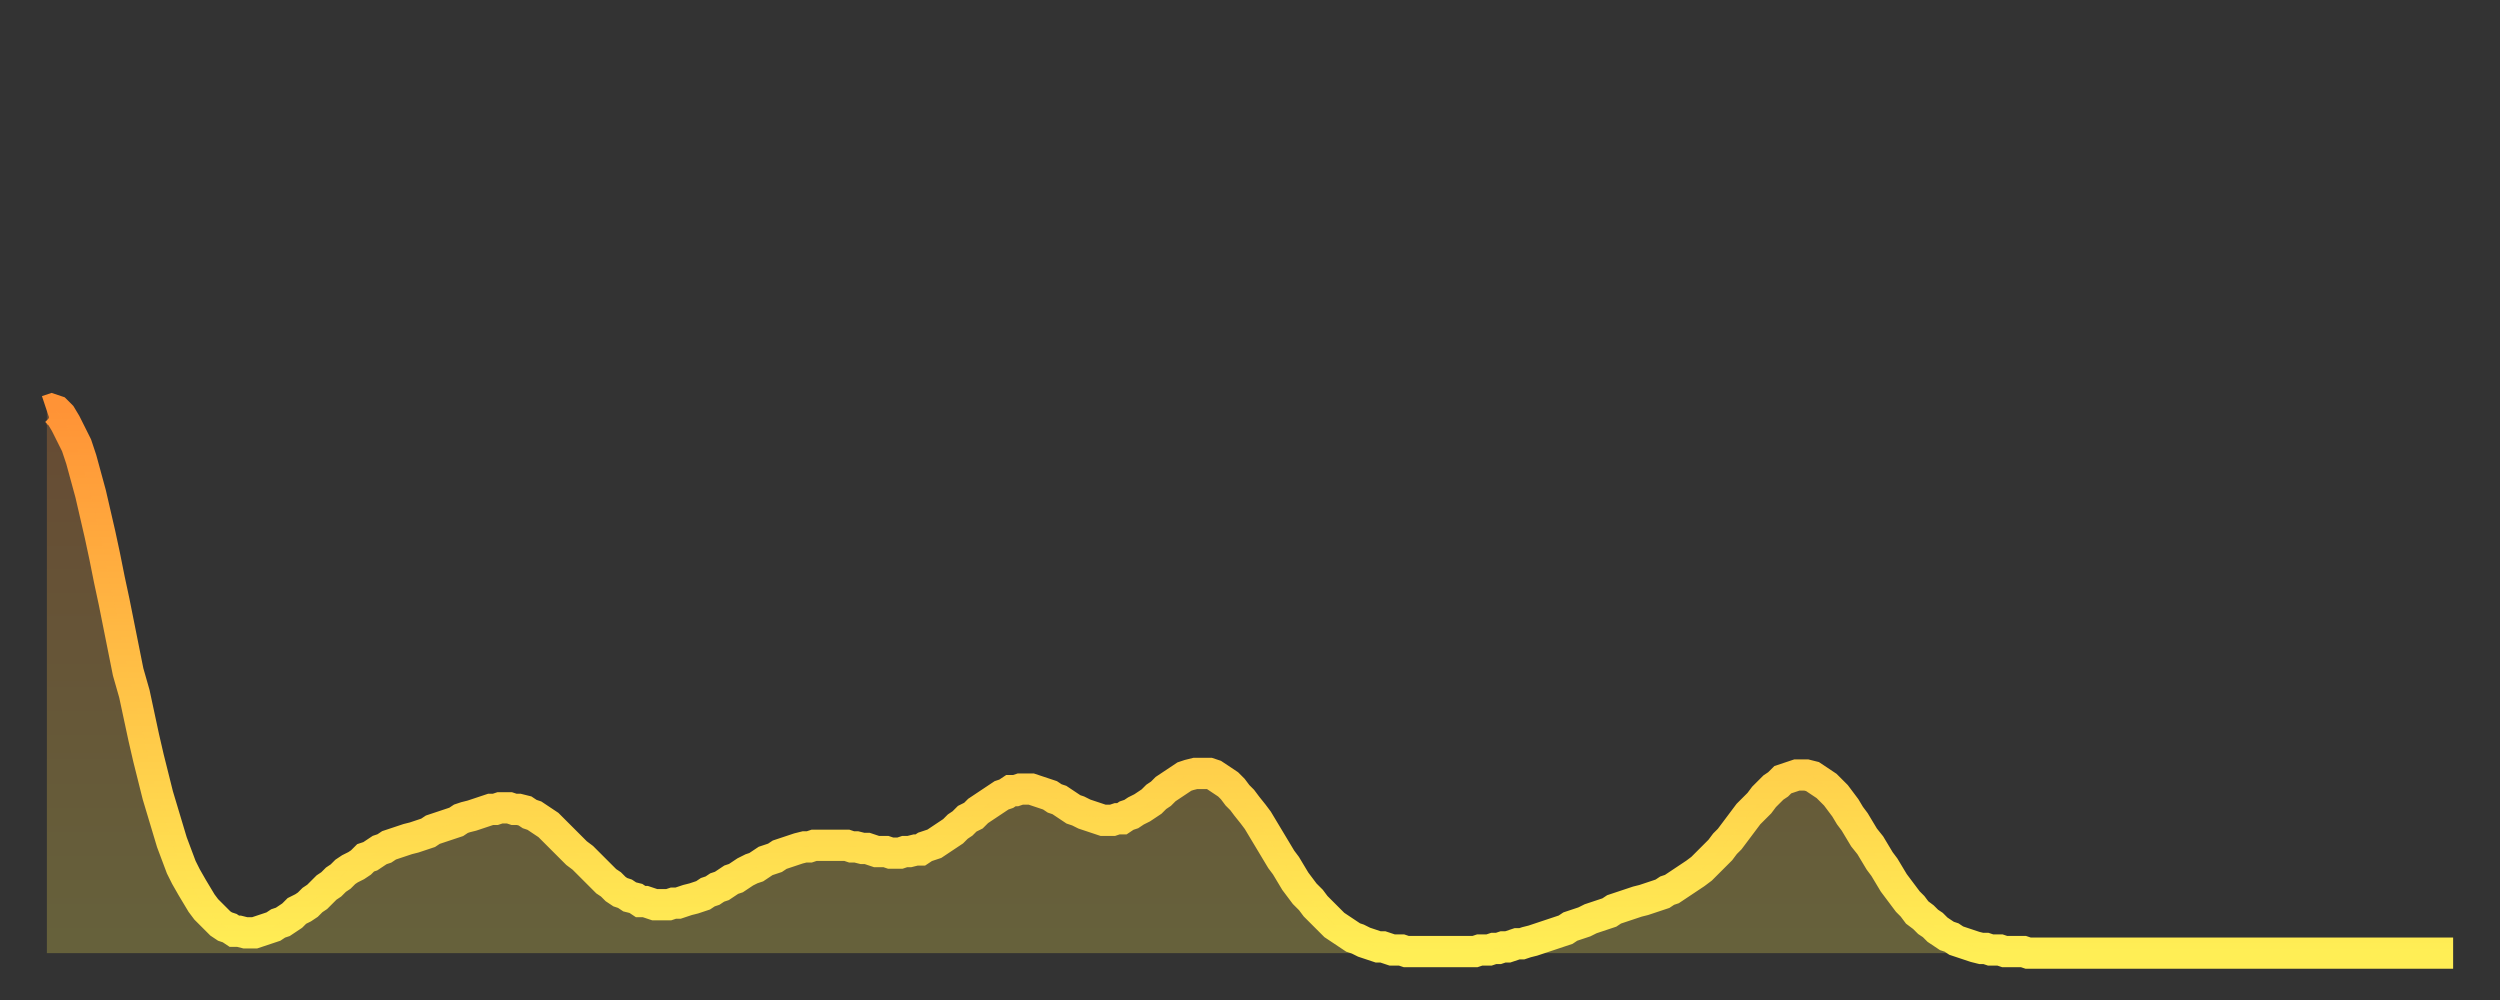 <?xml version="1.0" encoding="utf-8" ?>
<svg baseProfile="full" height="64" version="1.1" width="160" xmlns="http://www.w3.org/2000/svg" xmlns:ev="http://www.w3.org/2001/xml-events" xmlns:xlink="http://www.w3.org/1999/xlink"><rect width="100%" height="100%" fill="#333333" stroke="none"/><defs><linearGradient id="id244868" x1="0" x2="0" y1="0" y2="1"><stop offset="0%" stop-color="#ff9336" /><stop offset="50%" stop-color="#ffc146" /><stop offset="100%" stop-color="#ffee55" /></linearGradient></defs><g transform="translate(3,3)"><g><path d="M 0.0 23.3 0.3 23.2 0.6 23.3 0.9 23.6 1.2 24.1 1.5 24.7 1.9 25.5 2.2 26.4 2.5 27.5 2.8 28.6 3.1 29.9 3.4 31.2 3.7 32.6 4.0 34.1 4.3 35.5 4.6 37.0 4.9 38.5 5.2 40.0 5.6 41.4 5.9 42.8 6.2 44.2 6.5 45.5 6.8 46.7 7.1 47.9 7.4 48.9 7.7 49.9 8.0 50.9 8.3 51.7 8.6 52.5 8.9 53.1 9.3 53.8 9.6 54.3 9.9 54.8 10.2 55.2 10.5 55.5 10.8 55.8 11.1 56.1 11.4 56.3 11.7 56.4 12.0 56.6 12.3 56.6 12.7 56.7 13.0 56.7 13.3 56.7 13.6 56.6 13.9 56.5 14.2 56.4 14.5 56.3 14.8 56.1 15.1 56.0 15.4 55.8 15.7 55.6 16.0 55.3 16.4 55.1 16.7 54.9 17.0 54.6 17.3 54.4 17.6 54.1 17.9 53.8 18.2 53.6 18.5 53.3 18.8 53.1 19.1 52.8 19.4 52.6 19.8 52.4 20.1 52.2 20.4 51.9 20.7 51.8 21.0 51.6 21.3 51.4 21.6 51.3 21.9 51.1 22.2 51.0 22.5 50.9 22.8 50.8 23.1 50.7 23.5 50.6 23.8 50.5 24.1 50.4 24.4 50.3 24.7 50.1 25.0 50.0 25.3 49.9 25.6 49.8 25.9 49.7 26.2 49.6 26.5 49.4 26.8 49.3 27.2 49.2 27.5 49.1 27.8 49.0 28.1 48.9 28.4 48.8 28.7 48.8 29.0 48.7 29.3 48.7 29.6 48.7 29.9 48.8 30.2 48.8 30.6 48.9 30.9 49.1 31.2 49.2 31.5 49.4 31.8 49.6 32.1 49.8 32.4 50.1 32.7 50.4 33.0 50.7 33.3 51.0 33.6 51.3 33.9 51.6 34.3 51.9 34.6 52.2 34.9 52.5 35.2 52.8 35.5 53.1 35.8 53.4 36.1 53.6 36.4 53.9 36.7 54.1 37.0 54.2 37.3 54.4 37.7 54.5 38.0 54.7 38.3 54.7 38.6 54.8 38.9 54.9 39.2 54.9 39.5 54.9 39.8 54.9 40.1 54.8 40.4 54.8 40.7 54.7 41.0 54.6 41.4 54.5 41.7 54.4 42.0 54.3 42.3 54.1 42.6 54.0 42.9 53.8 43.2 53.7 43.5 53.5 43.8 53.3 44.1 53.2 44.4 53.0 44.7 52.8 45.1 52.6 45.4 52.5 45.7 52.3 46.0 52.1 46.3 52.0 46.6 51.9 46.9 51.7 47.2 51.6 47.5 51.5 47.8 51.4 48.1 51.3 48.5 51.2 48.8 51.2 49.1 51.1 49.4 51.1 49.7 51.1 50.0 51.1 50.3 51.1 50.6 51.1 50.9 51.1 51.2 51.1 51.5 51.2 51.8 51.2 52.2 51.3 52.5 51.3 52.8 51.4 53.1 51.5 53.4 51.5 53.7 51.5 54.0 51.6 54.3 51.6 54.6 51.6 54.9 51.5 55.2 51.5 55.6 51.4 55.9 51.4 56.2 51.2 56.5 51.1 56.8 51.0 57.1 50.8 57.4 50.6 57.7 50.4 58.0 50.2 58.3 49.9 58.6 49.7 58.9 49.4 59.3 49.2 59.6 48.9 59.9 48.7 60.2 48.5 60.5 48.3 60.8 48.1 61.1 47.9 61.4 47.8 61.7 47.6 62.0 47.6 62.3 47.5 62.6 47.5 63.0 47.5 63.3 47.6 63.6 47.7 63.9 47.8 64.2 47.9 64.5 48.1 64.8 48.2 65.1 48.4 65.4 48.6 65.7 48.8 66.0 48.9 66.4 49.1 66.7 49.2 67.0 49.3 67.3 49.4 67.6 49.5 67.9 49.5 68.2 49.5 68.5 49.4 68.8 49.4 69.1 49.2 69.4 49.1 69.7 48.9 70.1 48.7 70.4 48.5 70.7 48.3 71.0 48.0 71.3 47.8 71.6 47.5 71.9 47.3 72.2 47.1 72.5 46.9 72.8 46.7 73.1 46.6 73.5 46.5 73.8 46.5 74.1 46.5 74.4 46.5 74.7 46.6 75.0 46.8 75.3 47.0 75.6 47.2 75.9 47.5 76.2 47.9 76.5 48.2 76.8 48.6 77.2 49.1 77.5 49.5 77.8 50.0 78.1 50.5 78.4 51.0 78.7 51.5 79.0 52.0 79.3 52.4 79.6 52.9 79.9 53.4 80.2 53.8 80.5 54.2 80.9 54.6 81.2 55.0 81.5 55.3 81.8 55.6 82.1 55.9 82.4 56.2 82.7 56.4 83.0 56.6 83.3 56.8 83.6 57.0 83.9 57.1 84.3 57.3 84.6 57.4 84.9 57.5 85.2 57.6 85.5 57.6 85.8 57.7 86.1 57.8 86.4 57.8 86.7 57.8 87.0 57.9 87.3 57.9 87.6 57.9 88.0 57.9 88.3 57.9 88.6 57.9 88.9 57.9 89.2 57.9 89.5 57.9 89.8 57.9 90.1 57.9 90.4 57.9 90.7 57.9 91.0 57.9 91.4 57.9 91.7 57.8 92.0 57.8 92.3 57.8 92.6 57.7 92.9 57.7 93.2 57.6 93.5 57.6 93.8 57.5 94.1 57.4 94.4 57.4 94.7 57.3 95.1 57.2 95.4 57.1 95.7 57.0 96.0 56.9 96.3 56.8 96.6 56.7 96.9 56.6 97.2 56.5 97.5 56.3 97.8 56.2 98.1 56.1 98.4 56.0 98.8 55.8 99.1 55.7 99.4 55.6 99.7 55.5 100.0 55.4 100.3 55.2 100.6 55.1 100.9 55.0 101.2 54.9 101.5 54.8 101.8 54.7 102.2 54.6 102.5 54.5 102.8 54.4 103.1 54.3 103.4 54.2 103.7 54.0 104.0 53.9 104.3 53.7 104.6 53.5 104.9 53.3 105.2 53.1 105.5 52.9 105.9 52.6 106.2 52.3 106.5 52.0 106.8 51.7 107.1 51.4 107.4 51.0 107.7 50.7 108.0 50.3 108.3 49.9 108.6 49.5 108.9 49.1 109.3 48.7 109.6 48.4 109.9 48.0 110.2 47.7 110.5 47.4 110.8 47.2 111.1 46.9 111.4 46.8 111.7 46.7 112.0 46.6 112.3 46.6 112.6 46.6 113.0 46.7 113.3 46.9 113.6 47.1 113.9 47.3 114.2 47.6 114.5 47.9 114.8 48.3 115.1 48.7 115.4 49.2 115.7 49.6 116.0 50.1 116.3 50.6 116.7 51.1 117.0 51.6 117.3 52.1 117.6 52.5 117.9 53.0 118.2 53.5 118.5 53.9 118.8 54.3 119.1 54.7 119.4 55.0 119.7 55.4 120.1 55.7 120.4 56.0 120.7 56.2 121.0 56.5 121.3 56.7 121.6 56.9 121.9 57.0 122.2 57.2 122.5 57.3 122.8 57.4 123.1 57.5 123.4 57.6 123.8 57.7 124.1 57.7 124.4 57.8 124.7 57.8 125.0 57.8 125.3 57.9 125.6 57.9 125.9 57.9 126.2 57.9 126.5 57.9 126.8 58.0 127.2 58.0 127.5 58.0 127.8 58.0 128.1 58.0 128.4 58.0 128.7 58.0 129.0 58.0 129.3 58.0 129.6 58.0 129.9 58.0 130.2 58.0 130.5 58.0 130.9 58.0 131.2 58.0 131.5 58.0 131.8 58.0 132.1 58.0 132.4 58.0 132.7 58.0 133.0 58.0 133.3 58.0 133.6 58.0 133.9 58.0 134.2 58.0 134.6 58.0 134.9 58.0 135.2 58.0 135.5 58.0 135.8 58.0 136.1 58.0 136.4 58.0 136.7 58.0 137.0 58.0 137.3 58.0 137.6 58.0 138.0 58.0 138.3 58.0 138.6 58.0 138.9 58.0 139.2 58.0 139.5 58.0 139.8 58.0 140.1 58.0 140.4 58.0 140.7 58.0 141.0 58.0 141.3 58.0 141.7 58.0 142.0 58.0 142.3 58.0 142.6 58.0 142.9 58.0 143.2 58.0 143.5 58.0 143.8 58.0 144.1 58.0 144.4 58.0 144.7 58.0 145.1 58.0 145.4 58.0 145.7 58.0 146.0 58.0 146.3 58.0 146.6 58.0 146.9 58.0 147.2 58.0 147.5 58.0 147.8 58.0 148.1 58.0 148.4 58.0 148.8 58.0 149.1 58.0 149.4 58.0 149.7 58.0 150.0 58.0 150.3 58.0 150.6 58.0 150.9 58.0 151.2 58.0 151.5 58.0 151.8 58.0 152.1 58.0 152.5 58.0 152.8 58.0 153.1 58.0 153.4 58.0 153.7 58.0 154.0 58.0" fill="none" id="graph-curve" opacity="1" stroke="url(#id244868)" stroke-width="2" /><path d="M 0 58 L 0.0 23.3 0.3 23.2 0.6 23.3 0.9 23.6 1.2 24.1 1.5 24.7 1.9 25.5 2.2 26.4 2.5 27.5 2.8 28.6 3.1 29.9 3.4 31.2 3.7 32.6 4.0 34.1 4.3 35.5 4.6 37.0 4.9 38.5 5.2 40.0 5.6 41.4 5.9 42.8 6.2 44.2 6.5 45.5 6.8 46.7 7.1 47.9 7.4 48.9 7.7 49.9 8.0 50.9 8.3 51.7 8.6 52.5 8.9 53.1 9.3 53.8 9.6 54.3 9.9 54.8 10.2 55.2 10.5 55.5 10.8 55.8 11.1 56.1 11.4 56.3 11.7 56.4 12.0 56.6 12.3 56.6 12.7 56.7 13.0 56.7 13.3 56.7 13.6 56.6 13.9 56.5 14.2 56.4 14.5 56.3 14.8 56.1 15.1 56.0 15.4 55.8 15.7 55.6 16.0 55.3 16.4 55.1 16.7 54.9 17.0 54.6 17.3 54.4 17.6 54.1 17.9 53.8 18.2 53.6 18.5 53.3 18.8 53.1 19.1 52.8 19.4 52.6 19.8 52.4 20.1 52.2 20.4 51.9 20.7 51.8 21.0 51.6 21.3 51.4 21.6 51.3 21.9 51.1 22.2 51.0 22.5 50.9 22.8 50.8 23.1 50.7 23.5 50.6 23.8 50.5 24.1 50.4 24.4 50.3 24.7 50.1 25.0 50.0 25.3 49.9 25.6 49.8 25.9 49.7 26.2 49.6 26.5 49.4 26.8 49.3 27.2 49.2 27.5 49.1 27.8 49.0 28.1 48.9 28.4 48.8 28.7 48.8 29.0 48.7 29.3 48.7 29.6 48.7 29.9 48.8 30.2 48.8 30.6 48.9 30.9 49.1 31.2 49.2 31.5 49.4 31.8 49.6 32.1 49.8 32.4 50.1 32.7 50.4 33.0 50.7 33.3 51.0 33.6 51.3 33.9 51.6 34.3 51.9 34.6 52.2 34.9 52.5 35.2 52.8 35.5 53.1 35.8 53.4 36.1 53.6 36.4 53.9 36.7 54.1 37.0 54.2 37.3 54.4 37.7 54.5 38.0 54.7 38.3 54.7 38.6 54.8 38.9 54.9 39.2 54.9 39.5 54.9 39.8 54.9 40.1 54.8 40.4 54.8 40.7 54.7 41.0 54.6 41.4 54.5 41.7 54.4 42.0 54.3 42.3 54.1 42.6 54.0 42.9 53.8 43.2 53.7 43.5 53.5 43.8 53.3 44.1 53.2 44.4 53.0 44.7 52.8 45.1 52.6 45.4 52.5 45.7 52.3 46.0 52.1 46.3 52.0 46.6 51.9 46.9 51.7 47.2 51.6 47.5 51.5 47.8 51.4 48.1 51.3 48.5 51.2 48.8 51.2 49.1 51.1 49.4 51.1 49.7 51.1 50.0 51.1 50.3 51.1 50.6 51.1 50.9 51.1 51.2 51.1 51.5 51.2 51.8 51.2 52.2 51.3 52.5 51.3 52.8 51.4 53.1 51.5 53.4 51.5 53.7 51.5 54.0 51.6 54.3 51.6 54.6 51.6 54.9 51.5 55.2 51.5 55.6 51.4 55.9 51.4 56.2 51.2 56.5 51.1 56.8 51.0 57.1 50.8 57.4 50.6 57.7 50.4 58.0 50.2 58.3 49.9 58.6 49.7 58.9 49.4 59.3 49.2 59.6 48.9 59.9 48.7 60.2 48.5 60.5 48.3 60.8 48.1 61.1 47.9 61.4 47.8 61.7 47.6 62.0 47.6 62.3 47.5 62.6 47.5 63.0 47.5 63.3 47.6 63.6 47.7 63.9 47.8 64.2 47.9 64.5 48.1 64.8 48.2 65.1 48.4 65.4 48.6 65.7 48.8 66.0 48.9 66.4 49.1 66.7 49.2 67.0 49.3 67.3 49.4 67.6 49.5 67.9 49.5 68.2 49.5 68.5 49.4 68.8 49.4 69.1 49.2 69.4 49.1 69.7 48.9 70.1 48.7 70.4 48.5 70.7 48.3 71.0 48.0 71.3 47.8 71.6 47.5 71.9 47.3 72.2 47.1 72.5 46.9 72.8 46.7 73.1 46.6 73.5 46.5 73.8 46.5 74.1 46.5 74.4 46.5 74.7 46.6 75.0 46.8 75.3 47.0 75.6 47.2 75.9 47.5 76.2 47.9 76.5 48.2 76.8 48.6 77.2 49.1 77.5 49.5 77.8 50.0 78.1 50.5 78.4 51.0 78.7 51.5 79.0 52.0 79.3 52.4 79.6 52.9 79.9 53.4 80.2 53.8 80.5 54.2 80.9 54.6 81.2 55.0 81.5 55.3 81.8 55.6 82.1 55.9 82.4 56.2 82.7 56.4 83.0 56.6 83.3 56.8 83.6 57.0 83.9 57.1 84.3 57.3 84.6 57.4 84.9 57.5 85.2 57.6 85.5 57.6 85.8 57.7 86.1 57.8 86.4 57.8 86.7 57.8 87.0 57.9 87.3 57.9 87.6 57.9 88.0 57.9 88.3 57.9 88.6 57.9 88.9 57.9 89.2 57.9 89.5 57.9 89.8 57.9 90.1 57.9 90.4 57.9 90.7 57.9 91.0 57.9 91.4 57.9 91.7 57.8 92.0 57.8 92.3 57.8 92.6 57.7 92.9 57.7 93.2 57.6 93.5 57.6 93.8 57.5 94.1 57.4 94.4 57.4 94.7 57.3 95.1 57.2 95.4 57.1 95.7 57.0 96.0 56.9 96.3 56.8 96.6 56.7 96.9 56.6 97.2 56.5 97.5 56.3 97.8 56.2 98.1 56.1 98.4 56.0 98.8 55.8 99.1 55.7 99.4 55.6 99.7 55.5 100.0 55.4 100.3 55.2 100.6 55.1 100.9 55.0 101.2 54.9 101.5 54.8 101.8 54.7 102.2 54.6 102.5 54.5 102.8 54.4 103.1 54.3 103.4 54.2 103.7 54.0 104.0 53.9 104.3 53.7 104.6 53.5 104.9 53.3 105.2 53.1 105.5 52.9 105.9 52.6 106.2 52.3 106.5 52.0 106.8 51.7 107.1 51.4 107.4 51.0 107.7 50.7 108.0 50.3 108.3 49.9 108.6 49.5 108.9 49.1 109.3 48.7 109.6 48.4 109.9 48.0 110.2 47.7 110.5 47.4 110.8 47.2 111.1 46.9 111.4 46.8 111.7 46.7 112.0 46.6 112.3 46.6 112.6 46.6 113.0 46.7 113.3 46.9 113.6 47.1 113.9 47.3 114.2 47.6 114.5 47.9 114.8 48.3 115.1 48.7 115.4 49.2 115.7 49.6 116.0 50.1 116.3 50.6 116.7 51.1 117.0 51.6 117.3 52.1 117.6 52.5 117.9 53.0 118.2 53.5 118.5 53.9 118.8 54.3 119.1 54.7 119.4 55.0 119.7 55.4 120.1 55.7 120.4 56.0 120.7 56.2 121.0 56.5 121.3 56.7 121.6 56.9 121.9 57.0 122.2 57.2 122.5 57.3 122.8 57.4 123.1 57.5 123.4 57.6 123.8 57.7 124.1 57.7 124.4 57.8 124.7 57.8 125.0 57.8 125.3 57.9 125.6 57.9 125.9 57.9 126.2 57.9 126.5 57.9 126.8 58.0 127.2 58.0 127.5 58.0 127.8 58.0 128.1 58.0 128.4 58.0 128.7 58.0 129.0 58.0 129.3 58.0 129.6 58.0 129.9 58.0 130.2 58.0 130.5 58.0 130.9 58.0 131.2 58.0 131.5 58.0 131.8 58.0 132.1 58.0 132.4 58.0 132.7 58.0 133.0 58.0 133.3 58.0 133.6 58.0 133.9 58.0 134.2 58.0 134.6 58.0 134.9 58.0 135.2 58.0 135.5 58.0 135.8 58.0 136.1 58.0 136.4 58.0 136.7 58.0 137.0 58.0 137.3 58.0 137.6 58.0 138.0 58.0 138.3 58.0 138.6 58.0 138.9 58.0 139.2 58.0 139.5 58.0 139.8 58.0 140.1 58.0 140.4 58.0 140.7 58.0 141.0 58.0 141.3 58.0 141.7 58.0 142.0 58.0 142.3 58.0 142.6 58.0 142.9 58.0 143.2 58.0 143.5 58.0 143.8 58.0 144.1 58.0 144.4 58.0 144.7 58.0 145.1 58.0 145.4 58.0 145.7 58.0 146.0 58.0 146.3 58.0 146.6 58.0 146.9 58.0 147.2 58.0 147.5 58.0 147.8 58.0 148.1 58.0 148.4 58.0 148.8 58.0 149.1 58.0 149.4 58.0 149.7 58.0 150.0 58.0 150.3 58.0 150.6 58.0 150.9 58.0 151.2 58.0 151.5 58.0 151.8 58.0 152.1 58.0 152.5 58.0 152.8 58.0 153.1 58.0 153.4 58.0 153.7 58.0 154.0 58.0 154 58" fill="url(#id244868)" fill-opacity=".25" id="graph-shadow" /></g></g></svg>